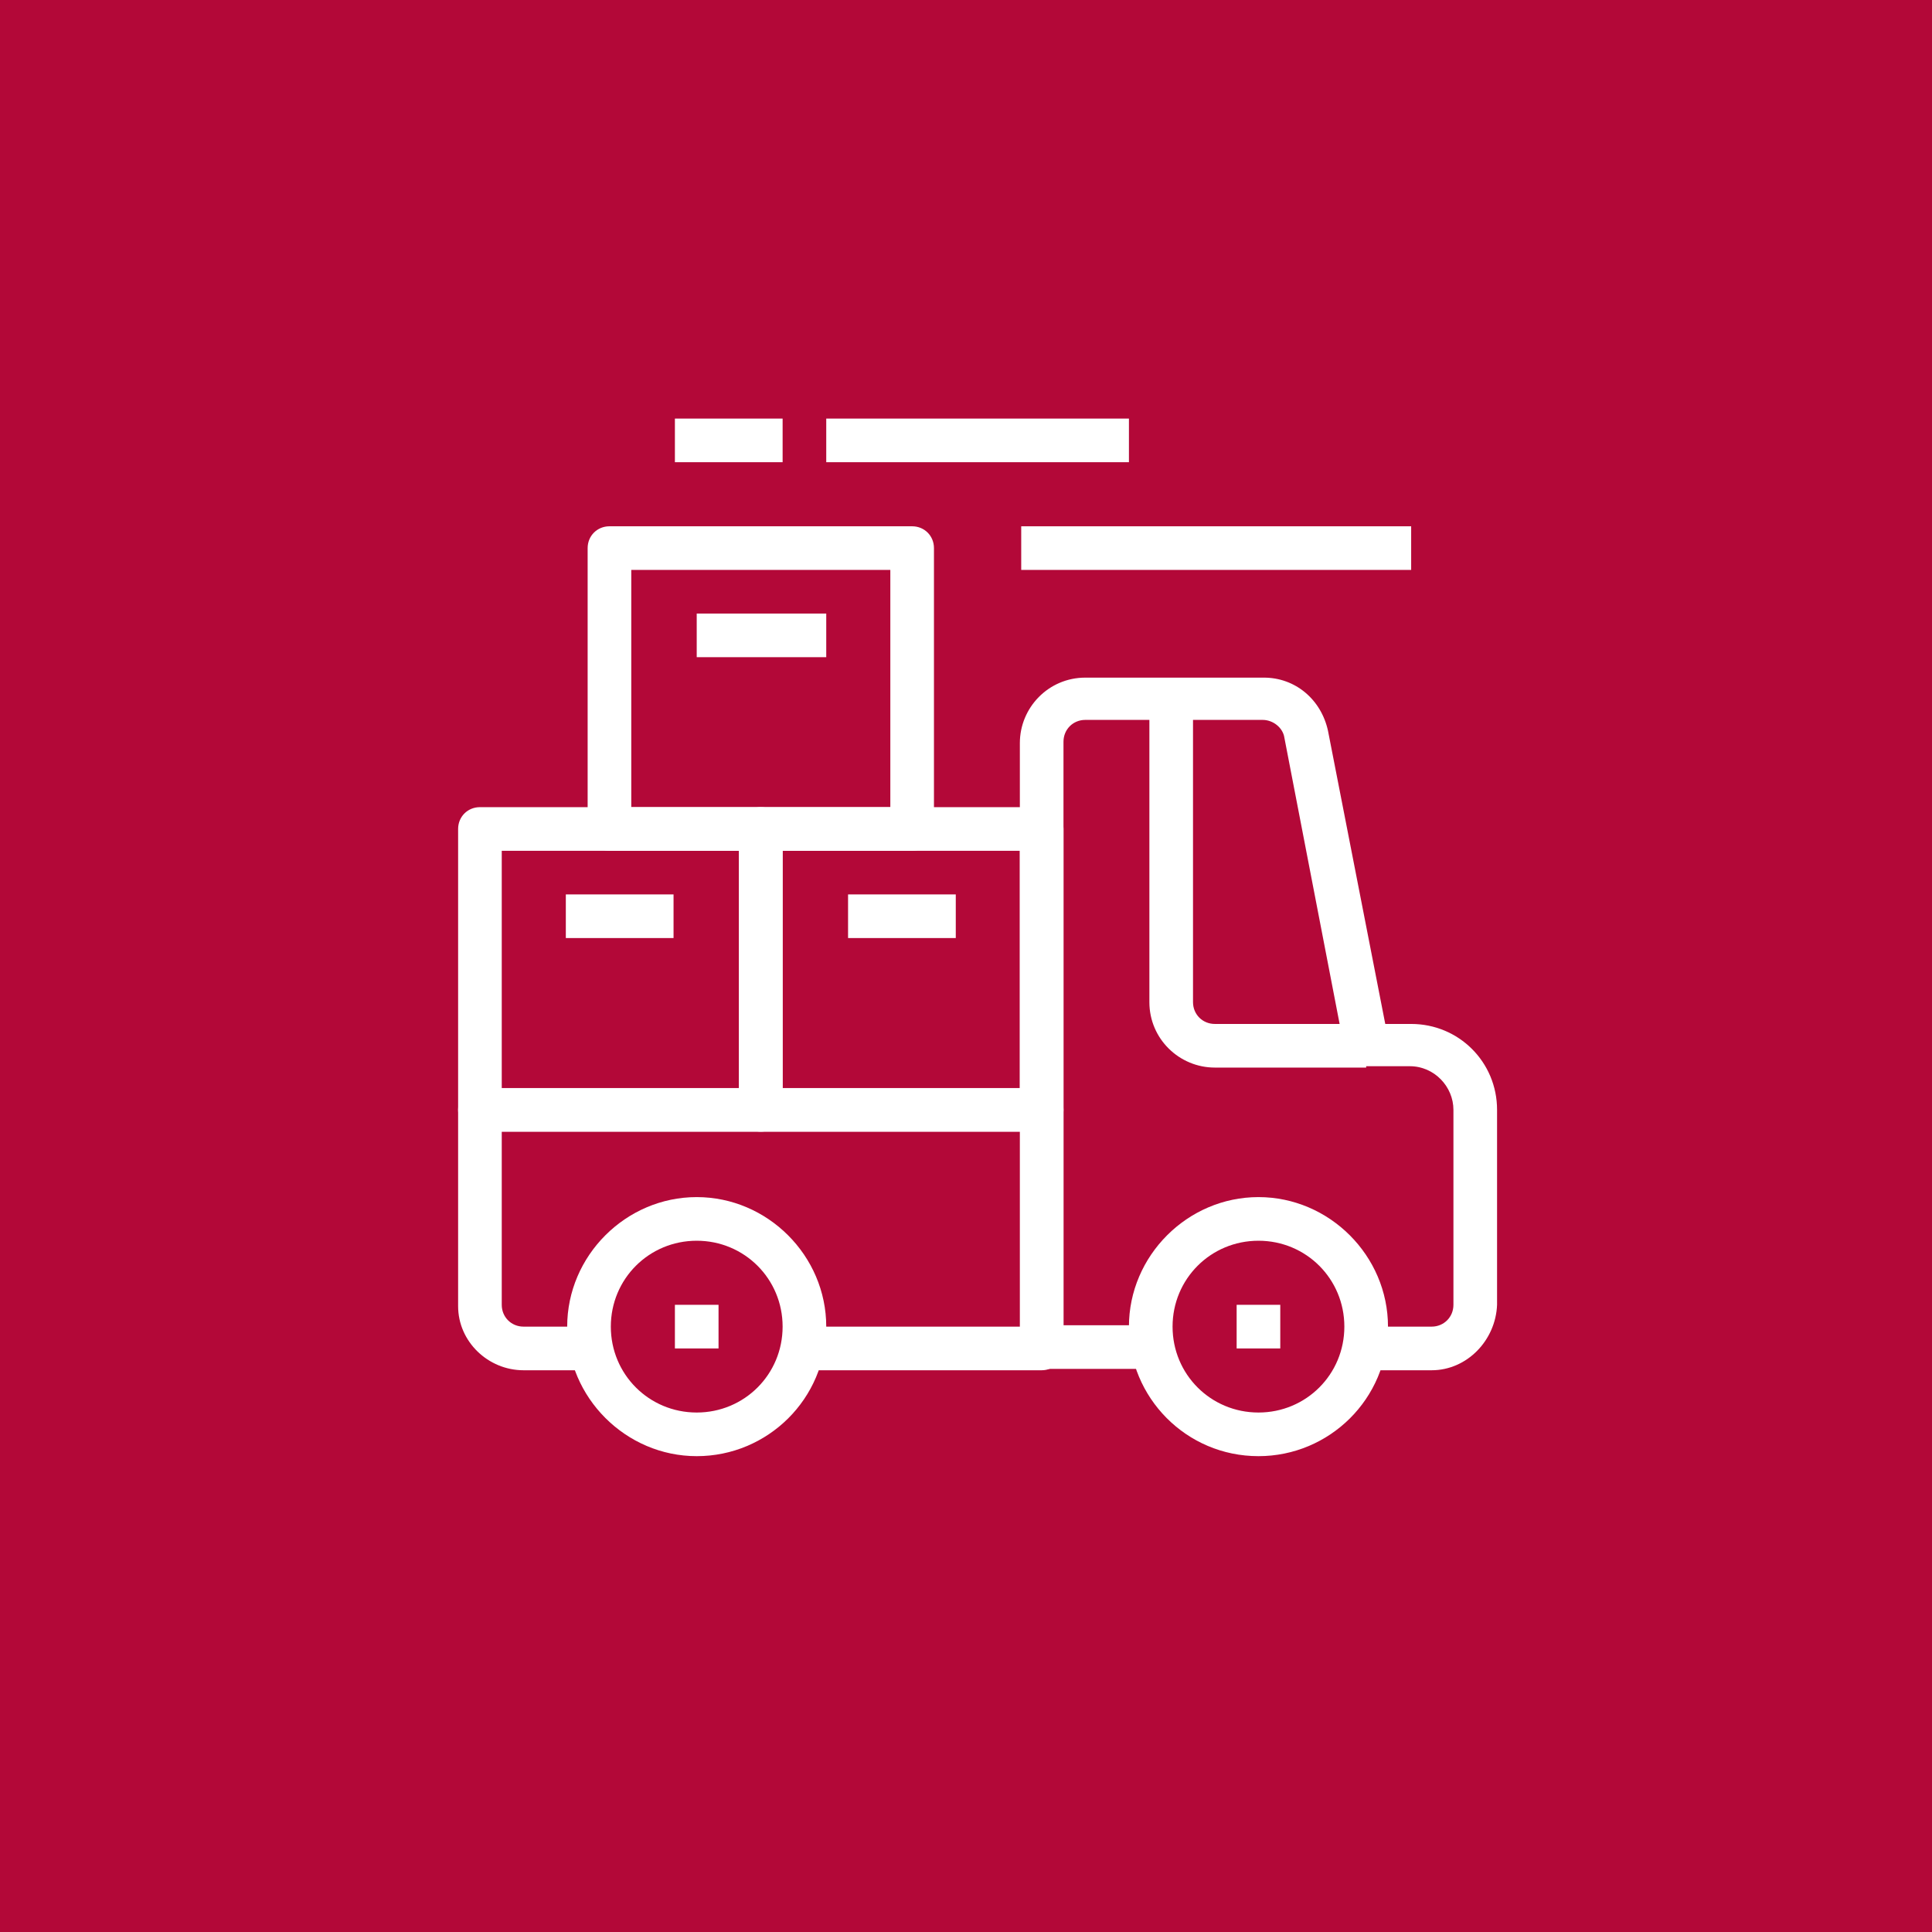 <?xml version="1.0" encoding="utf-8"?>
<!-- Generator: Adobe Illustrator 24.3.0, SVG Export Plug-In . SVG Version: 6.00 Build 0)  -->
<svg version="1.1" id="Calque_2_1_" xmlns="http://www.w3.org/2000/svg" xmlns:xlink="http://www.w3.org/1999/xlink" x="0px"
	 y="0px" viewBox="0 0 141.7 141.7" style="enable-background:new 0 0 141.7 141.7;" xml:space="preserve">
<style type="text/css">
	.st0{fill:#B30838;}
	.st1{fill:#FFFFFF;}
</style>
<rect class="st0" width="141.7" height="141.7"/>
<g>
	<g>
		<rect x="49.5" y="95.7" class="st1" width="3.2" height="3.2"/>
	</g>
	<g>
		<path class="st1" d="M51.1,106.8c-5.2,0-9.5-4.3-9.5-9.5c0-5.2,4.3-9.5,9.5-9.5c5.2,0,9.5,4.3,9.5,9.5
			C60.6,102.6,56.3,106.8,51.1,106.8z M51.1,91c-3.5,0-6.3,2.8-6.3,6.3c0,3.5,2.8,6.3,6.3,6.3c3.5,0,6.3-2.8,6.3-6.3
			C57.4,93.8,54.6,91,51.1,91z"/>
	</g>
	<g>
		<rect x="90.7" y="95.7" class="st1" width="3.2" height="3.2"/>
	</g>
	<g>
		<rect x="49.5" y="30.7" class="st1" width="7.9" height="3.2"/>
	</g>
	<g>
		<rect x="51.1" y="45" class="st1" width="9.5" height="3.2"/>
	</g>
	<g>
		<rect x="62.2" y="65.6" class="st1" width="7.9" height="3.2"/>
	</g>
	<g>
		<rect x="41.5" y="65.6" class="st1" width="7.9" height="3.2"/>
	</g>
	<g>
		<rect x="60.6" y="30.7" class="st1" width="22.2" height="3.2"/>
	</g>
	<g>
		<rect x="74.9" y="38.6" class="st1" width="28.6" height="3.2"/>
	</g>
	<g>
		<path class="st1" d="M92.3,106.8c-5.3,0-9.5-4.3-9.5-9.5c0-5.2,4.3-9.5,9.5-9.5c5.2,0,9.5,4.3,9.5,9.5
			C101.8,102.6,97.5,106.8,92.3,106.8z M92.3,91c-3.5,0-6.3,2.8-6.3,6.3c0,3.5,2.8,6.3,6.3,6.3c3.5,0,6.3-2.8,6.3-6.3
			C98.6,93.8,95.8,91,92.3,91z"/>
	</g>
	<g>
		<path class="st1" d="M105,100.5h-4.8v-3.2h4.8c0.9,0,1.6-0.7,1.6-1.6V81.4c0-1.7-1.4-3.2-3.2-3.2h-3.2c-0.8,0-1.4-0.5-1.6-1.3
			l-4.4-22.8c-0.1-0.7-0.8-1.3-1.6-1.3H79.6c-0.9,0-1.6,0.7-1.6,1.6v42.8h6.3v3.2h-7.9c-0.9,0-1.6-0.7-1.6-1.6V54.5
			c0-2.6,2.1-4.8,4.8-4.8h13.1c2.3,0,4.2,1.6,4.7,3.9l4.2,21.5h1.9c3.5,0,6.3,2.8,6.3,6.3v14.3C109.7,98.3,107.6,100.5,105,100.5z"
			/>
	</g>
	<g>
		<path class="st1" d="M76.4,100.5H59v-3.2h15.9V83H36.8v12.7c0,0.9,0.7,1.6,1.6,1.6h4.8v3.2h-4.8c-2.6,0-4.8-2.1-4.8-4.7V81.4
			c0-0.9,0.7-1.6,1.6-1.6h41.2c0.9,0,1.6,0.7,1.6,1.6v17.4C78,99.8,77.3,100.5,76.4,100.5z"/>
	</g>
	<g>
		<path class="st1" d="M100.2,78.3H89.1c-2.6,0-4.8-2.1-4.8-4.8V51.3h3.2v22.2c0,0.9,0.7,1.6,1.6,1.6h11.1V78.3z"/>
	</g>
	<g>
		<path class="st1" d="M76.4,83H55.8c-0.9,0-1.6-0.7-1.6-1.6V60.8c0-0.9,0.7-1.6,1.6-1.6h20.6c0.9,0,1.6,0.7,1.6,1.6v20.6
			C78,82.3,77.3,83,76.4,83z M57.4,79.9h17.4V62.4H57.4V79.9z"/>
	</g>
	<g>
		<path class="st1" d="M66.9,62.4H44.7c-0.9,0-1.6-0.7-1.6-1.6V40.2c0-0.9,0.7-1.6,1.6-1.6h22.2c0.9,0,1.6,0.7,1.6,1.6v20.6
			C68.5,61.7,67.8,62.4,66.9,62.4z M46.3,59.2h19V41.8h-19V59.2z"/>
	</g>
	<g>
		<path class="st1" d="M55.8,83H35.2c-0.9,0-1.6-0.7-1.6-1.6V60.8c0-0.9,0.7-1.6,1.6-1.6h20.6c0.9,0,1.6,0.7,1.6,1.6v20.6
			C57.4,82.3,56.7,83,55.8,83z M36.8,79.9h17.4V62.4H36.8V79.9z"/>
	</g>
</g>
</svg>
